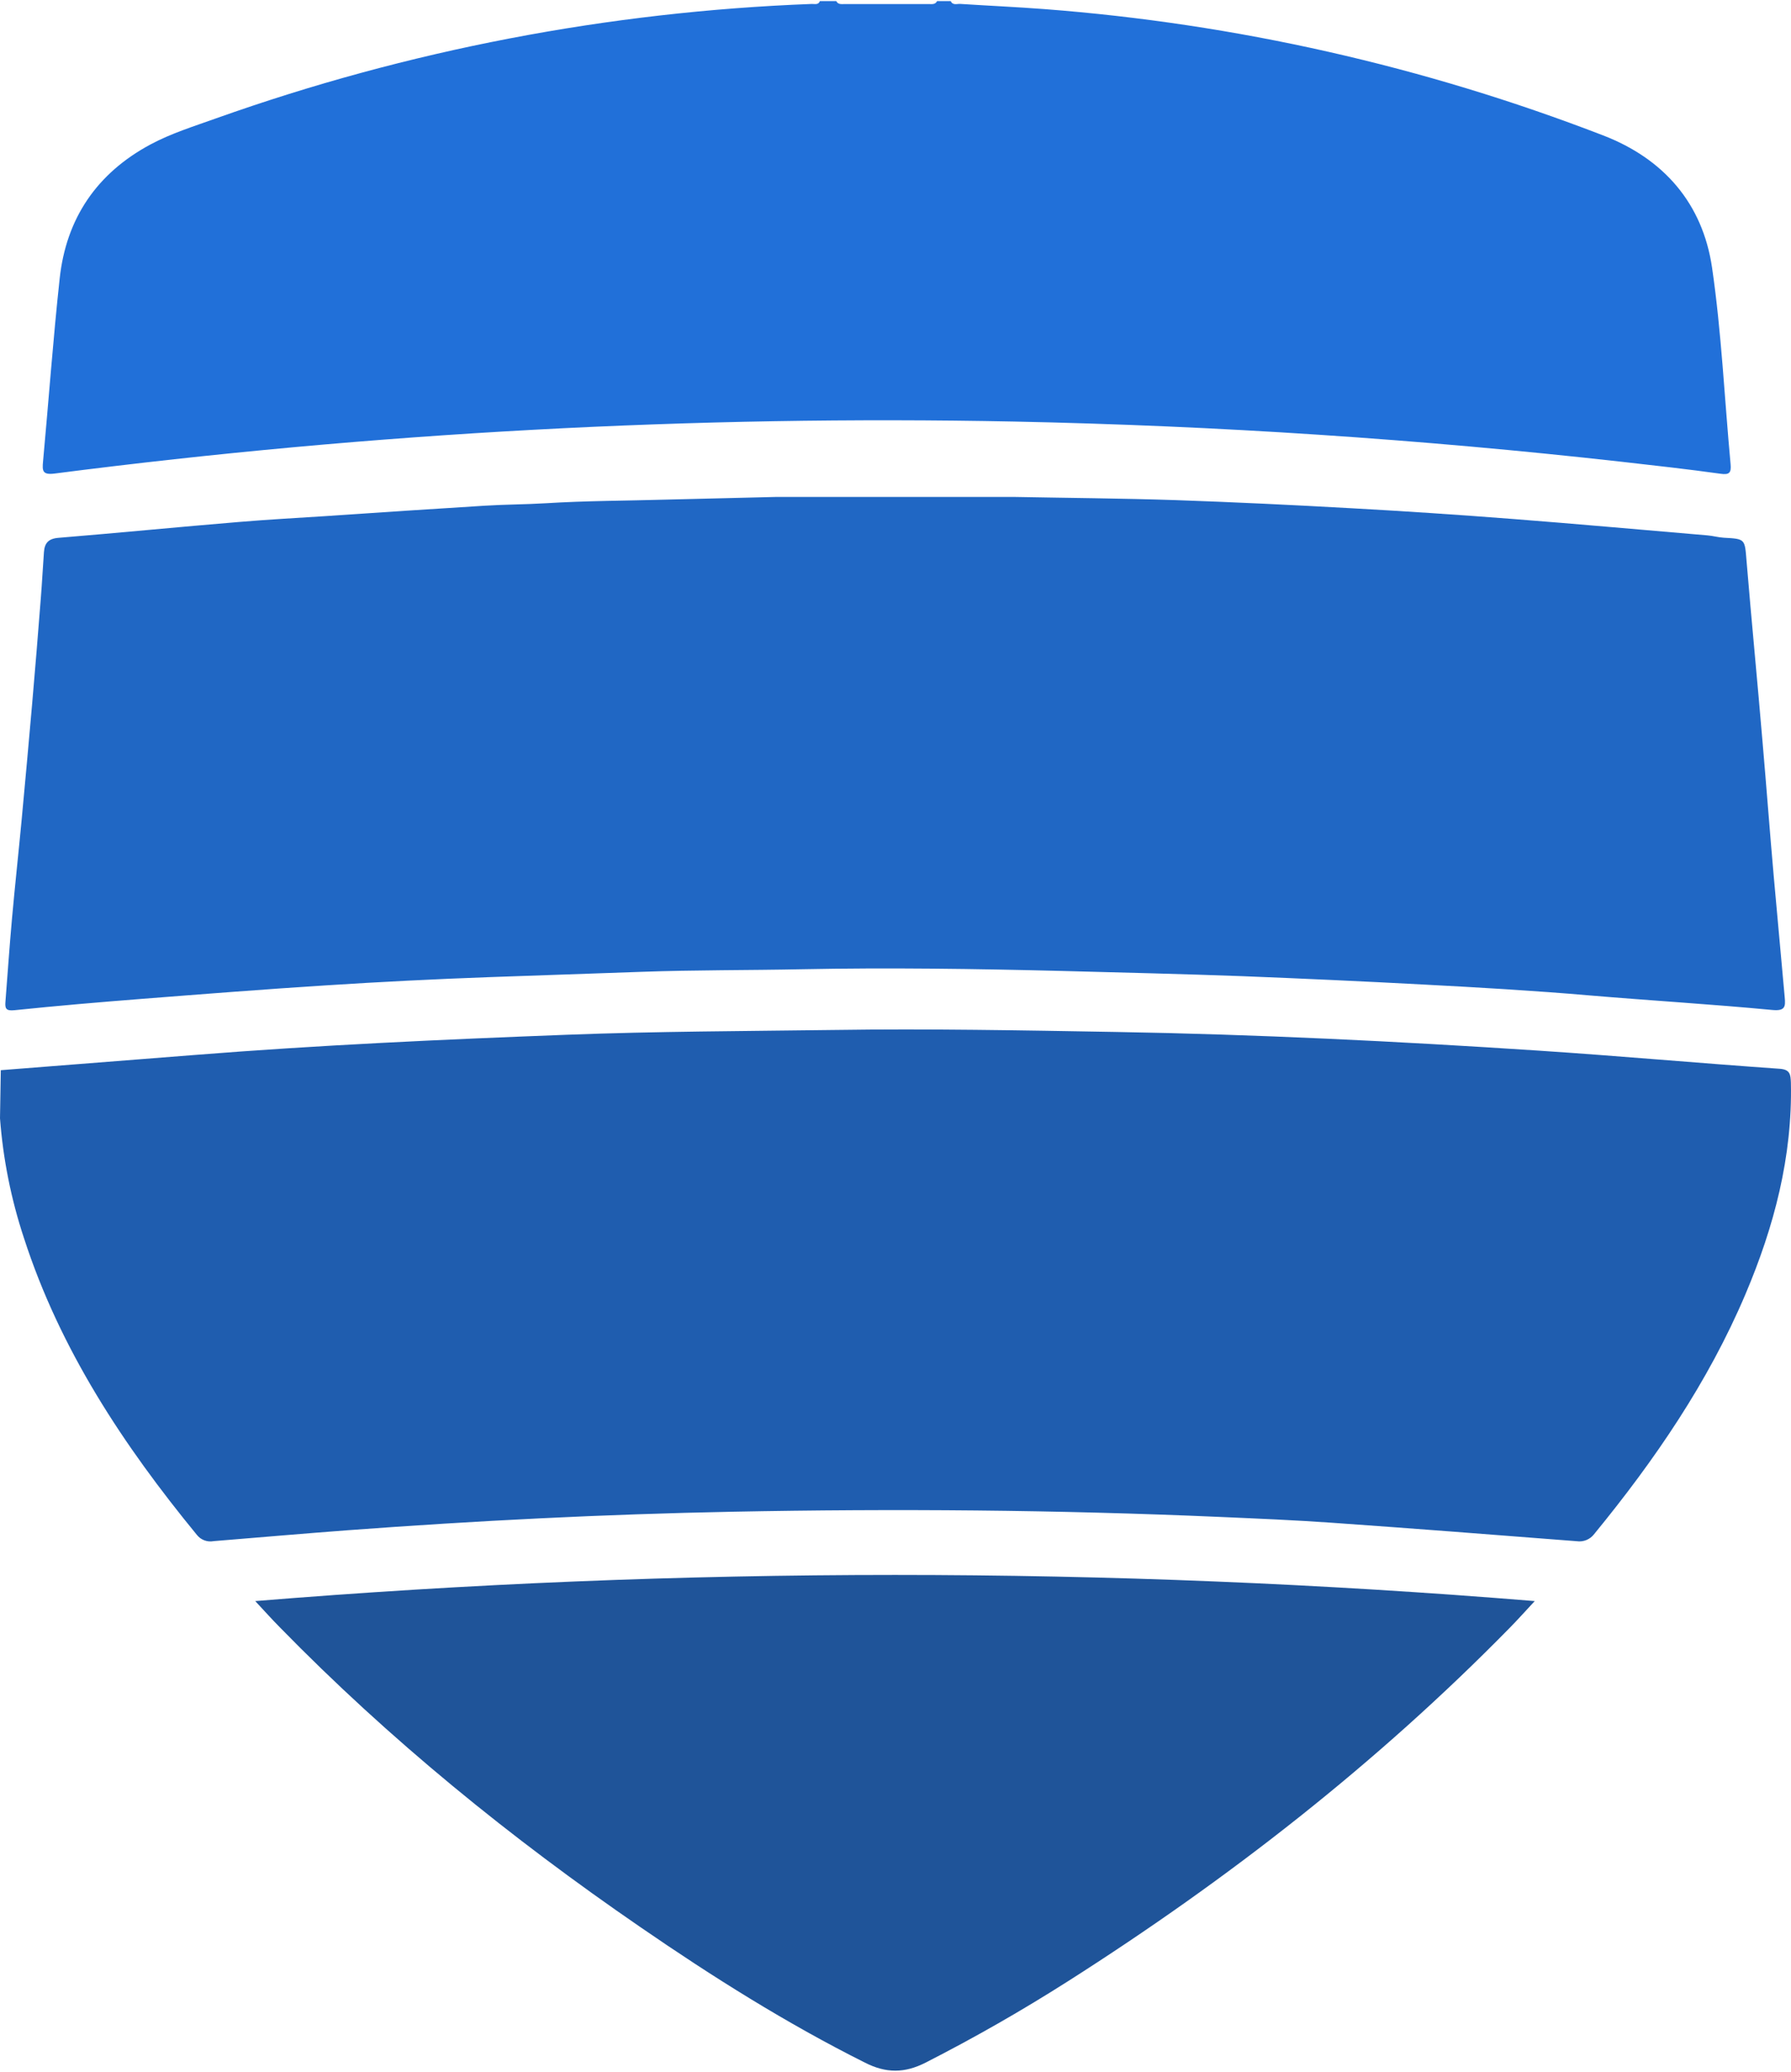 <?xml version="1.0" encoding="UTF-8"?>
<svg xmlns="http://www.w3.org/2000/svg" id="Ebene_2" viewBox="0 0 492.72 569.32" width="300" height="347">
  <defs>
    <style>
      .cls-1 {
        fill: #1f5499;
      }

      .cls-2 {
        fill: #2067c4;
      }

      .cls-3 {
        fill: #2170d9;
      }

      .cls-4 {
        fill: #1f5daf;
      }
    </style>
  </defs>
  <g id="Ebene_1-2" data-name="Ebene_1">
    <path class="cls-2" d="M213.61,136.4h65.25c14.84.28,29.69.39,44.53.88,16.18.55,32.36,1.34,48.52,2.24,14.79.82,29.56,1.8,44.33,2.95,17.85,1.38,35.68,3,53.52,4.51,1.48.12,2.94.55,4.43.64,6,.33,5.8.31,6.3,6.39,1.38,16.6,3,33.18,4.4,49.78,1.08,12.39,2,24.79,3.1,37.18,1,11,2,22,3,33.07.24,2.58.13,3.83-3.44,3.49-16.72-1.59-33.49-2.58-50.22-4-15.26-1.31-30.53-2.2-45.82-3-16.54-.88-33.09-1.64-49.64-2.29-16.57-.61-33.13-1-49.71-1.44-23.84-.59-47.68-.95-71.52-.47-14.72.3-29.45.18-44.16.71-13.94.51-27.89.95-41.84,1.46-14.93.54-29.85,1.29-44.76,2.25-16.88,1.07-33.75,2.39-50.62,3.71-11.78.92-23.55,1.92-35.3,3.14-2.29.23-2.62-.45-2.47-2.28.6-7.69,1.13-15.39,1.82-23.07.81-9,1.8-18.06,2.65-27.09,1-10.67,1.96-21.31,2.89-31.94.84-9.66,1.63-19.33,2.38-29,.34-4.22.55-8.45.86-12.67.18-2.42,1.2-3.68,4-3.9,16.6-1.36,33.18-3,49.78-4.37,7.93-.67,15.89-1.09,23.84-1.61,14.52-1,29-1.94,43.58-2.85,5.6-.35,11.2-.34,16.81-.68,11.07-.69,22.18-.68,33.28-1l30.23-.74Z"/>
    <path class="cls-4" d="M0,307.33c.07-4.41.15-8.82.22-13.23,17.78-1.39,35.56-2.79,53.34-4.19,34.09-2.71,68.24-4.26,102.4-5.56,24.58-.94,49.19-1,73.78-1.32,25.73-.38,51.44.11,77.14.55,38.81.66,77.59,2.58,116.32,5.13,22.15,1.46,44.26,3.46,66.4,5,2.91.21,3,1.6,3.09,3.83.44,20.37-4.61,39.57-12.48,58.13-10.27,24.23-25,45.72-41.61,66-1.13,1.51-2.99,2.28-4.85,2-22.38-1.75-44.77-3.49-67.17-5.07-10.33-.73-20.68-1.16-31-1.61-44.67-1.95-89.37-2.3-134.07-1.43-35.31.68-70.59,2.47-105.81,5.09-12.31.92-24.62,2-36.92,3-1.73.33-3.5-.32-4.6-1.7-20.24-24.67-37.66-51-47.59-81.67-3.53-10.67-5.75-21.74-6.59-32.95Z"/>
    <path class="cls-1" d="M70.22,440.14c117.14-9.59,234.86-9.59,352,0-2.55,2.73-4.66,5.11-6.89,7.37-36.55,37.27-77.43,69.14-121.4,97.13-12.75,8.12-25.85,15.61-39.32,22.48-5.76,2.92-10.83,2.94-16.63,0-21.6-10.81-42-23.66-61.83-37.31-35.6-24.45-69-51.56-99.2-82.49-2.14-2.17-4.2-4.46-6.73-7.18Z"/>
    <path class="cls-3" d="M225.56,0h4.5c.49,1,1.45.82,2.28.82h23.17c.83,0,1.8.19,2.29-.82h3.75c.57,1.25,1.72.72,2.63.78,7.72.5,15.46.84,23.18,1.43,52.63,4.02,104.39,15.72,153.64,34.73,16.72,6.43,27.4,18.73,30,36.37,2.61,17.89,3.42,36.05,5.1,54.08.22,2.36-.33,3-2.82,2.63-9-1.25-18.09-2.27-27.15-3.29-55.53-6.23-111.23-9.92-167.1-11.06-88.23-1.76-176.47,3.02-264,14.3-3.37.43-3.43-.75-3.19-3.3,1.55-16.79,2.76-33.62,4.58-50.38,1.8-16.55,10.24-28.95,25-36.86,5.74-3.08,12-5,18.09-7.19C112.2,13.5,167.43,2.9,223.31.79c.79-.03,1.85.34,2.25-.79Z"/>
  </g>
</svg>
